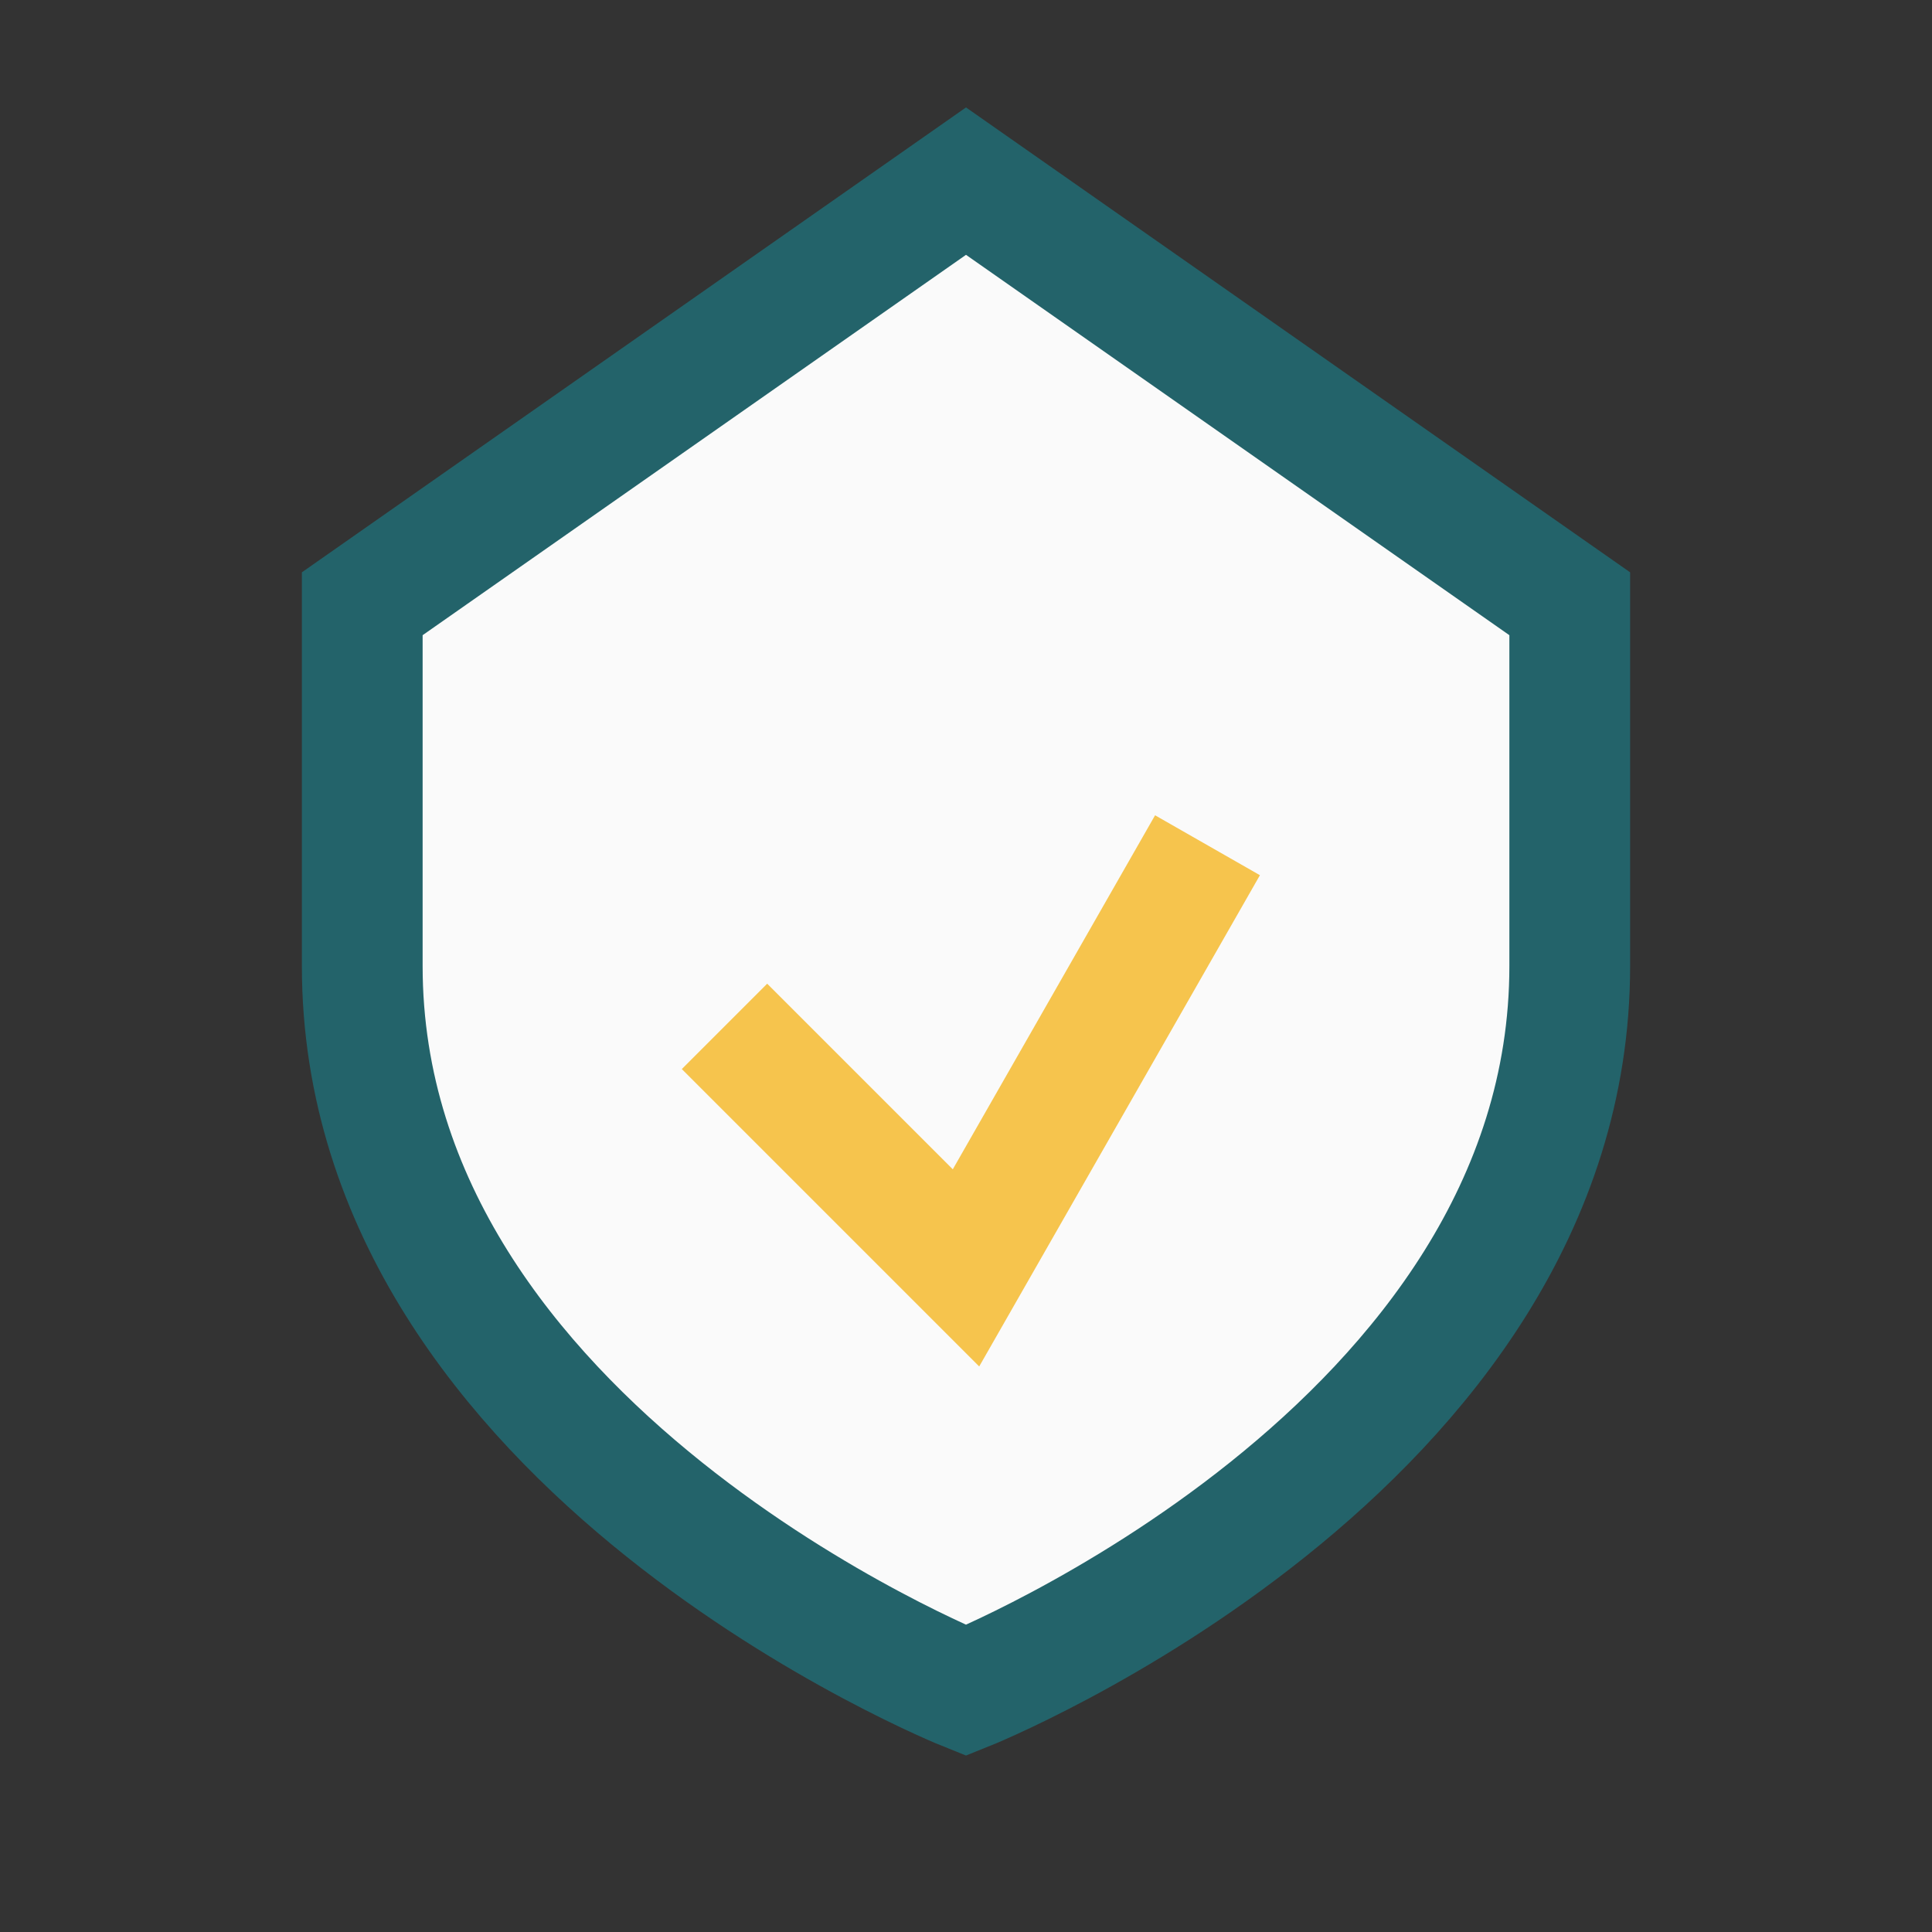 <?xml version="1.0" encoding="UTF-8"?>
<svg xmlns="http://www.w3.org/2000/svg" width="32" height="32" viewBox="0 0 32 32"><rect x="0" y="0" width="32" height="32" fill="#333333" stroke="none"/><path d="M6 10v6c0 8 10 12 10 12s10-4 10-12v-6L16 3 6 10z" fill="#FAFAFA" stroke="#23636A" stroke-width="2"/><path d="M12 17l4 4 4-7" fill="none" stroke="#F6C44D" stroke-width="2"/></svg>